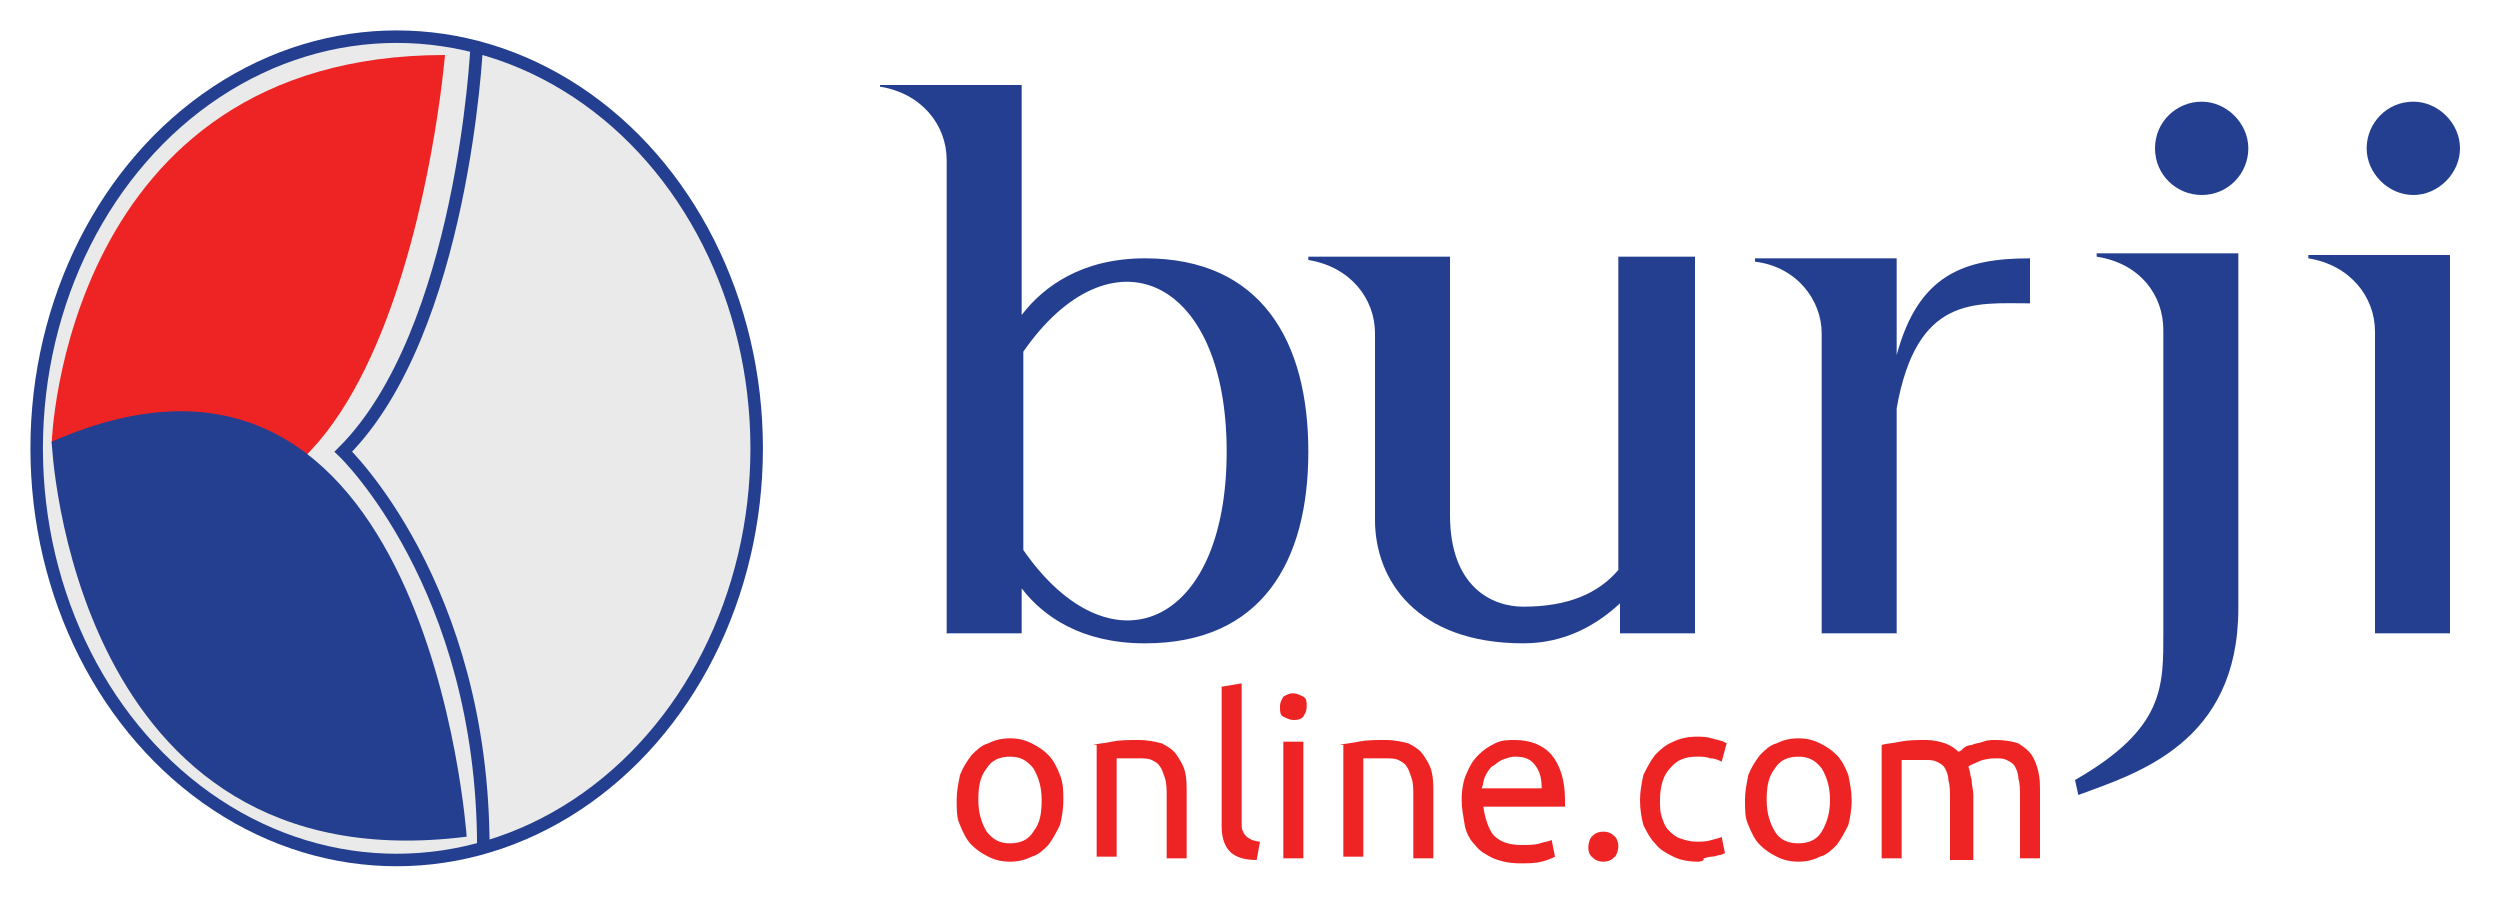 <?xml version="1.0" encoding="utf-8"?>
<!-- Generator: Adobe Illustrator 22.0.0, SVG Export Plug-In . SVG Version: 6.00 Build 0)  -->
<svg version="1.1" id="Layer_1" xmlns="http://www.w3.org/2000/svg" xmlns:xlink="http://www.w3.org/1999/xlink" x="0px" y="0px"
	 viewBox="0 0 150 54.5" style="enable-background:new 0 0 150 54.5;" xml:space="preserve">
<style type="text/css">
	.st0{fill:#243E90;}
	.st1{fill:#EE2424;}
	.st2{fill:#EAEAEA;stroke:#243E90;stroke-width:0.75;stroke-miterlimit:10;}
	.st3{fill:none;stroke:#243E90;stroke-width:0.75;stroke-miterlimit:10;}
</style>
<g>
	<path class="st0" d="M78.5,27.1c0,6.6-2.8,11.5-9.8,11.5c-3.8,0-6.1-1.6-7.4-3.3V38h-4.5V9.6c0-2.1-1.5-4-4-4.4V5.1h8.5v13.8
		c1.3-1.7,3.6-3.4,7.4-3.4C75.7,15.5,78.5,20.5,78.5,27.1z M73.6,27.1c0-10.6-7-13.5-12.2-6V33C66.6,40.5,73.6,37.7,73.6,27.1z"/>
	<path class="st0" d="M101.7,15.4V38h-4.5v-1.8c-1.4,1.3-3.3,2.4-5.8,2.4c-6.4,0-8.9-3.8-8.9-7.4l0-11.2c0-2.1-1.5-4-4-4.4v-0.2H87
		v15.5c0,4.3,2.5,5.5,4.4,5.5c2.7,0,4.5-0.8,5.7-2.2V15.4H101.7z"/>
	<path class="st0" d="M121.8,15.5v2.7c-3.3,0-6.8-0.5-8,6.3V38h-4.5V20c0-2-1.5-4-4-4.3v-0.2h8.5v5.8
		C115.1,16.5,117.8,15.5,121.8,15.5z"/>
	<path class="st0" d="M134.3,15.3v21.2c0,8.1-6.1,9.9-9.6,11.2l-0.2-0.9c5.4-3.1,5.3-5.6,5.3-8.9V19.8c0-2.1-1.4-4-4-4.4v-0.2H134.3
		z M132.1,6.1c-1.5,0-2.8,1.2-2.8,2.8s1.3,2.8,2.8,2.8c1.6,0,2.8-1.3,2.8-2.8S133.6,6.1,132.1,6.1z"/>
	<path class="st0" d="M147,15.3V38h-4.5V19.9c0-2.1-1.5-4-4-4.4v-0.2H147z M144.8,6.1c-1.6,0-2.8,1.3-2.8,2.8c0,1.5,1.3,2.8,2.8,2.8
		c1.5,0,2.8-1.3,2.8-2.8C147.6,7.4,146.3,6.1,144.8,6.1z"/>
</g>
<g>
	<path class="st1" d="M63.8,48c0,0.6-0.1,1.1-0.2,1.5c-0.2,0.4-0.4,0.8-0.7,1.2c-0.3,0.3-0.6,0.6-1,0.7c-0.4,0.2-0.8,0.3-1.3,0.3
		c-0.5,0-0.9-0.1-1.3-0.3c-0.4-0.2-0.7-0.4-1-0.7c-0.3-0.3-0.5-0.7-0.7-1.2c-0.2-0.4-0.2-0.9-0.2-1.5c0-0.5,0.1-1,0.2-1.5
		c0.2-0.5,0.4-0.8,0.7-1.2c0.3-0.3,0.6-0.6,1-0.7c0.4-0.2,0.8-0.3,1.3-0.3c0.5,0,0.9,0.1,1.3,0.3c0.4,0.2,0.7,0.4,1,0.7
		c0.3,0.3,0.5,0.7,0.7,1.2C63.8,47,63.8,47.5,63.8,48z M62.5,48c0-0.8-0.2-1.4-0.5-1.9c-0.4-0.5-0.8-0.7-1.4-0.7
		c-0.6,0-1.1,0.2-1.4,0.7c-0.4,0.5-0.5,1.1-0.5,1.9c0,0.8,0.2,1.4,0.5,1.9c0.4,0.5,0.8,0.7,1.4,0.7c0.6,0,1.1-0.2,1.4-0.7
		C62.4,49.4,62.5,48.8,62.5,48z"/>
	<path class="st1" d="M65.6,44.7c0.3-0.1,0.7-0.1,1.1-0.2c0.5-0.1,1-0.1,1.6-0.1c0.6,0,1,0.1,1.4,0.2c0.4,0.2,0.7,0.4,0.9,0.7
		c0.2,0.3,0.4,0.6,0.5,1c0.1,0.4,0.1,0.8,0.1,1.3v3.9H70v-3.7c0-0.4,0-0.8-0.1-1.1c-0.1-0.3-0.2-0.6-0.3-0.7
		c-0.1-0.2-0.3-0.3-0.5-0.4c-0.2-0.1-0.5-0.1-0.8-0.1c-0.1,0-0.3,0-0.4,0c-0.1,0-0.3,0-0.4,0c-0.1,0-0.2,0-0.3,0c-0.1,0-0.2,0-0.2,0
		v5.9h-1.2V44.7z"/>
	<path class="st1" d="M75.4,51.6c-0.8,0-1.3-0.2-1.6-0.5c-0.3-0.3-0.5-0.8-0.5-1.5v-8.4l1.2-0.2v8.4c0,0.2,0,0.4,0.1,0.5
		c0,0.1,0.1,0.2,0.2,0.3c0.1,0.1,0.2,0.1,0.3,0.2c0.1,0,0.3,0.1,0.5,0.1L75.4,51.6z"/>
	<path class="st1" d="M77.6,43.2c-0.2,0-0.4-0.1-0.6-0.2c-0.2-0.1-0.2-0.3-0.2-0.6c0-0.3,0.1-0.4,0.2-0.6c0.2-0.1,0.3-0.2,0.6-0.2
		c0.2,0,0.4,0.1,0.6,0.2c0.2,0.1,0.2,0.3,0.2,0.6c0,0.3-0.1,0.4-0.2,0.6C78,43.2,77.8,43.2,77.6,43.2z M78.2,51.5H77v-7h1.2V51.5z"
		/>
	<path class="st1" d="M80.4,44.7c0.3-0.1,0.7-0.1,1.1-0.2c0.5-0.1,1-0.1,1.6-0.1c0.6,0,1,0.1,1.4,0.2c0.4,0.2,0.7,0.4,0.9,0.7
		c0.2,0.3,0.4,0.6,0.5,1c0.1,0.4,0.1,0.8,0.1,1.3v3.9h-1.2v-3.7c0-0.4,0-0.8-0.1-1.1c-0.1-0.3-0.2-0.6-0.3-0.7
		c-0.1-0.2-0.3-0.3-0.5-0.4c-0.2-0.1-0.5-0.1-0.8-0.1c-0.1,0-0.3,0-0.4,0c-0.1,0-0.3,0-0.4,0c-0.1,0-0.2,0-0.3,0c-0.1,0-0.2,0-0.2,0
		v5.9h-1.2V44.7z"/>
	<path class="st1" d="M87.7,48c0-0.6,0.1-1.2,0.3-1.6c0.2-0.5,0.4-0.8,0.7-1.1c0.3-0.3,0.6-0.5,1-0.7c0.4-0.2,0.8-0.2,1.2-0.2
		c0.9,0,1.7,0.3,2.2,0.9c0.5,0.6,0.8,1.5,0.8,2.7c0,0.1,0,0.1,0,0.2c0,0.1,0,0.2,0,0.2H89c0.1,0.7,0.3,1.3,0.6,1.7
		c0.4,0.4,0.9,0.6,1.7,0.6c0.4,0,0.8,0,1.1-0.1c0.3-0.1,0.5-0.1,0.7-0.2l0.2,1c-0.2,0.1-0.4,0.2-0.8,0.3c-0.4,0.1-0.8,0.1-1.3,0.1
		c-0.6,0-1.1-0.1-1.6-0.3c-0.4-0.2-0.8-0.4-1.1-0.8c-0.3-0.3-0.5-0.7-0.6-1.1C87.8,49,87.7,48.5,87.7,48z M92.5,47.3
		c0-0.6-0.1-1-0.4-1.4s-0.7-0.5-1.2-0.5c-0.3,0-0.5,0.1-0.8,0.2c-0.2,0.1-0.4,0.3-0.6,0.4c-0.2,0.2-0.3,0.4-0.4,0.6
		c-0.1,0.2-0.1,0.5-0.2,0.7H92.5z"/>
	<path class="st1" d="M97.1,50.8c0,0.2-0.1,0.5-0.2,0.6c-0.2,0.2-0.4,0.3-0.7,0.3c-0.3,0-0.5-0.1-0.7-0.3c-0.2-0.2-0.2-0.4-0.2-0.6
		c0-0.2,0.1-0.5,0.2-0.6c0.2-0.2,0.4-0.3,0.7-0.3c0.3,0,0.5,0.1,0.7,0.3C97,50.3,97.1,50.5,97.1,50.8z"/>
	<path class="st1" d="M101.9,51.7c-0.6,0-1.1-0.1-1.5-0.3c-0.4-0.2-0.8-0.4-1.1-0.8c-0.3-0.3-0.5-0.7-0.7-1.1
		c-0.1-0.4-0.2-0.9-0.2-1.5c0-0.5,0.1-1,0.2-1.5c0.2-0.4,0.4-0.8,0.7-1.2c0.3-0.3,0.6-0.6,1.1-0.8c0.4-0.2,0.9-0.3,1.4-0.3
		c0.3,0,0.6,0,0.9,0.1c0.3,0.1,0.6,0.1,0.9,0.3l-0.3,1.1c-0.2-0.1-0.4-0.2-0.7-0.2c-0.2-0.1-0.5-0.1-0.8-0.1c-0.7,0-1.2,0.2-1.6,0.7
		c-0.4,0.4-0.6,1.1-0.6,1.9c0,0.4,0,0.7,0.1,1c0.1,0.3,0.2,0.6,0.4,0.8c0.2,0.2,0.4,0.4,0.7,0.5c0.3,0.1,0.6,0.2,1,0.2
		c0.3,0,0.6,0,0.9-0.1c0.3-0.1,0.5-0.1,0.6-0.2l0.2,1c-0.1,0-0.2,0.1-0.3,0.1c-0.1,0-0.3,0.1-0.5,0.1c-0.2,0-0.4,0.1-0.5,0.1
		C102.3,51.6,102.1,51.7,101.9,51.7z"/>
	<path class="st1" d="M111.1,48c0,0.6-0.1,1.1-0.2,1.5c-0.2,0.4-0.4,0.8-0.7,1.2c-0.3,0.3-0.6,0.6-1,0.7c-0.4,0.2-0.8,0.3-1.3,0.3
		s-0.9-0.1-1.3-0.3c-0.4-0.2-0.7-0.4-1-0.7c-0.3-0.3-0.5-0.7-0.7-1.2c-0.2-0.4-0.2-0.9-0.2-1.5c0-0.5,0.1-1,0.2-1.5
		c0.2-0.5,0.4-0.8,0.7-1.2c0.3-0.3,0.6-0.6,1-0.7c0.4-0.2,0.8-0.3,1.3-0.3s0.9,0.1,1.3,0.3c0.4,0.2,0.7,0.4,1,0.7
		c0.3,0.3,0.5,0.7,0.7,1.2C111,47,111.1,47.5,111.1,48z M109.8,48c0-0.8-0.2-1.4-0.5-1.9c-0.4-0.5-0.8-0.7-1.4-0.7s-1.1,0.2-1.4,0.7
		c-0.4,0.5-0.5,1.1-0.5,1.9c0,0.8,0.2,1.4,0.5,1.9s0.8,0.7,1.4,0.7s1.1-0.2,1.4-0.7S109.8,48.8,109.8,48z"/>
	<path class="st1" d="M112.9,44.7c0.3-0.1,0.7-0.1,1.1-0.2c0.5-0.1,1-0.1,1.6-0.1c0.4,0,0.8,0.1,1.1,0.2c0.3,0.1,0.6,0.3,0.8,0.5
		c0.1,0,0.2-0.1,0.3-0.2c0.1-0.1,0.3-0.2,0.5-0.2c0.2-0.1,0.4-0.1,0.7-0.2c0.2-0.1,0.5-0.1,0.8-0.1c0.5,0,1,0.1,1.3,0.2
		c0.3,0.2,0.6,0.4,0.8,0.7c0.2,0.3,0.3,0.6,0.4,1c0.1,0.4,0.1,0.8,0.1,1.3v3.9h-1.2v-3.7c0-0.4,0-0.8-0.1-1.1c0-0.3-0.1-0.5-0.2-0.7
		c-0.1-0.2-0.3-0.3-0.5-0.4c-0.2-0.1-0.4-0.1-0.7-0.1c-0.4,0-0.8,0.1-1,0.2s-0.5,0.2-0.6,0.3c0.1,0.2,0.1,0.5,0.2,0.8
		c0,0.3,0.1,0.6,0.1,0.9v3.9H117v-3.7c0-0.4,0-0.8-0.1-1.1c0-0.3-0.1-0.5-0.2-0.7c-0.1-0.2-0.3-0.3-0.5-0.4
		c-0.2-0.1-0.4-0.1-0.7-0.1c-0.1,0-0.3,0-0.4,0c-0.1,0-0.3,0-0.4,0c-0.1,0-0.2,0-0.4,0c-0.1,0-0.2,0-0.2,0v5.9h-1.2V44.7z"/>
</g>
<g>
	<ellipse class="st2" cx="23.8" cy="26.9" rx="21.6" ry="24.7"/>
	<path class="st1" d="M3.1,26.6c0,0,0.7-23.3,23.6-23.3C26.7,3.3,23.5,42,3.1,26.6z"/>
	<path class="st0" d="M3.1,26.5c0,0,1.1,26.7,24.9,23.7C28,50.2,25.7,16.6,3.1,26.5z"/>
	<path class="st3" d="M28.6,2.8c0,0-0.8,17.1-8,24.3c0,0,8.4,8,8.4,23.8"/>
</g>
</svg>
